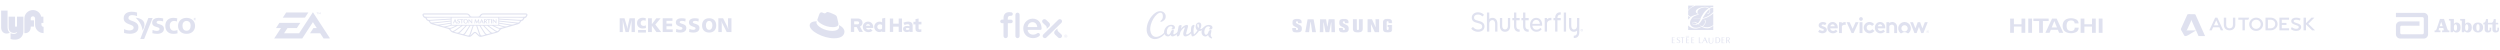 <?xml version="1.0" encoding="UTF-8"?>
<svg xmlns="http://www.w3.org/2000/svg" width="2237" height="45" viewBox="0 0 2237 45" fill="none">
  <path fill-rule="evenodd" clip-rule="evenodd" d="M1 9.462H6.77V24.712C6.77 27.126 7.892 28.564 8.778 29.18C7.84 30.001 4.972 30.72 2.834 28.974C1.573 27.945 1 26.253 1 24.661V9.462ZM37.063 22.13V20.528H38.823V14.905H36.891C36.148 11.53 33.097 9 29.447 9C25.242 9 21.834 12.357 21.834 16.497V29.627C23.032 29.793 24.459 29.606 25.673 28.615C26.933 27.586 27.506 25.894 27.506 24.302V23.818H30.388V18.195H27.506V16.497H27.513C27.513 15.445 28.379 14.593 29.447 14.593C30.515 14.593 31.384 15.445 31.384 16.497V22.13C31.384 26.27 34.796 29.627 39 29.627V24.034C37.932 24.034 37.063 23.182 37.063 22.13ZM15.208 14.905V23.157C15.208 23.625 14.814 24.005 14.327 24.005C13.84 24.005 13.445 23.625 13.445 23.157V14.905H7.735V24.61C7.735 26.356 8.336 28.564 11.072 29.282C13.811 30.002 15.4 28.512 15.4 28.512C15.256 29.494 14.317 30.213 12.805 30.367C11.661 30.483 10.197 30.11 9.468 29.802V34.944C11.327 35.484 13.294 35.658 15.22 35.29C18.713 34.623 20.918 31.747 20.918 27.922V14.905H15.208Z" fill="#DFE1EF"></path>
  <g clip-path="url(#clip0_842_12335)">
    <path d="M117.788 10.5C114.207 10.5 110.677 12.062 110.677 16.325C110.677 22.639 119.593 21.134 119.593 24.769C119.593 26.49 117.527 27.226 115.984 27.226C114.382 27.226 112.4 26.759 111.002 26.05V29.491C113.012 29.956 114.003 30.227 116.217 30.227C120.321 30.227 123.836 28.643 123.836 24.46C123.836 18.064 114.936 19.472 114.936 16.165C114.936 14.086 116.747 13.503 118.145 13.503C119.571 13.503 121.337 13.88 122.617 14.4L122.648 11.178C121.16 10.712 119.533 10.5 117.788 10.5ZM141.881 15.972C138.913 15.972 136.174 17.277 136.174 20.223C136.174 25.159 142.761 23.324 142.761 26.003C142.761 27.331 141.222 27.68 140.262 27.68C138.962 27.68 137.732 27.339 136.544 26.783L136.313 29.696C137.698 30.041 139.159 30.285 140.601 30.285C143.683 30.285 146.71 29.013 146.71 25.828C146.71 20.891 140.123 22.267 140.123 20.09C140.123 18.923 141.342 18.575 142.36 18.575C143.745 18.575 144.796 18.792 145.955 19.164L146.002 16.487C144.814 16.247 143.662 15.972 141.881 15.972ZM154.961 15.972C150.411 15.972 147.912 19.107 147.912 23.062C147.912 27.229 150.323 30.285 155.1 30.285C156.655 30.285 157.778 30.148 158.879 29.829L158.71 26.886C158.059 27.151 156.884 27.518 155.81 27.518C153.154 27.518 151.877 25.583 151.877 23.061C151.877 20.486 153.37 18.735 155.718 18.735C156.875 18.735 157.615 18.944 158.294 19.235L158.634 16.425C157.587 16.135 156.489 15.972 154.961 15.972ZM166.916 15.972C162.62 15.972 159.311 18.711 159.311 23.224C159.311 27.151 162.111 30.285 166.916 30.285C171.75 30.285 174.552 27.153 174.552 23.224C174.552 18.711 171.241 15.972 166.916 15.972ZM174.505 15.972C173.857 15.972 173.348 16.452 173.348 17.046C173.348 17.647 173.855 18.134 174.505 18.134C175.154 18.134 175.677 17.645 175.677 17.046C175.677 16.452 175.162 15.972 174.52 15.972H174.505ZM132.751 16.105L125.515 34.888H128.986L136.591 16.105H132.751ZM174.505 16.237C174.984 16.237 175.323 16.595 175.323 17.046C175.323 17.497 174.978 17.876 174.505 17.869C174.032 17.869 173.687 17.504 173.687 17.06C173.689 16.604 174.047 16.237 174.505 16.237ZM174.505 16.53C174.288 16.53 174.115 16.561 174.043 16.575V17.559H174.366V17.191H174.474C174.579 17.191 174.624 17.253 174.644 17.353C174.664 17.441 174.689 17.521 174.722 17.559H175.076C175.056 17.521 175.047 17.468 175.014 17.323C174.982 17.179 174.917 17.105 174.797 17.074V17.058C174.942 17.02 175.029 16.922 175.029 16.822C175.029 16.723 174.986 16.661 174.921 16.616C174.843 16.569 174.742 16.53 174.505 16.53ZM174.382 16.75C174.407 16.75 174.451 16.75 174.491 16.75C174.602 16.75 174.677 16.786 174.677 16.867C174.677 16.936 174.594 16.984 174.476 16.984H174.384V16.75H174.382ZM166.916 18.737C169.402 18.737 170.587 20.7 170.587 22.797C170.587 25.08 169.827 27.518 166.916 27.518C164.033 27.518 163.276 25.053 163.276 22.797C163.276 20.753 164.457 18.737 166.916 18.737Z" fill="#DFE1EF"></path>
    <path d="M121.527 15.97C123.086 17.475 124.641 19.311 125.766 21.463C126.775 23.389 127.283 25.267 127.648 27.156C127.662 27.223 127.709 27.218 127.736 27.166C129.077 24.932 129.898 21.891 128.696 19.599C127.439 17.194 124.415 16.087 121.578 15.865C121.478 15.86 121.46 15.91 121.527 15.97Z" fill="#DFE1EF"></path>
  </g>
  <g clip-path="url(#clip1_842_12335)">
    <path d="M267.656 29.772H254.168L257.26 25.104H265.639L268.699 20.453H250.005L246.959 25.104H251.446L245.336 34.426H270.449L279.987 19.802L283.437 25.098H280.461L277.419 29.773H286.494L289.547 34.426H295.336L279.987 10.962L267.656 29.772ZM256.091 11.135L253.055 15.786L272.884 15.779L275.923 11.135H256.091Z" fill="#DFE1EF"></path>
    <path d="M283.229 11.134V11.397H283.857V12.683H284.168V11.397H284.796V11.134H283.229Z" fill="#DFE1EF"></path>
    <path d="M286.678 11.134L286.062 12.056L285.435 11.134H285.163V12.678H285.435V11.725L285.407 11.558L285.502 11.713L286.012 12.491H286.068L286.579 11.724L286.65 11.558V11.724V12.678H286.928V11.134H286.678Z" fill="#DFE1EF"></path>
  </g>
  <path d="M470.501 12H432.665C431.987 12 431.032 11.99 430.016 12.982C429.051 13.933 429.348 14.864 427.757 14.864H422.233C420.652 14.864 420.939 13.933 419.974 12.982C418.968 11.99 418.013 12 417.335 12H379.499C378.195 12 377.63 13.133 378.246 14.146L378.934 15.269C379.304 15.886 379.787 15.977 380.136 16.048C380.464 16.109 380.659 16.149 380.906 16.585L381.512 17.627C381.974 18.477 382.528 18.578 382.939 18.649C383.267 18.71 383.555 18.74 383.965 19.459C384.397 20.238 384.992 21.23 386.368 21.635L400.507 25.693C401.975 26.159 402.355 26.695 402.786 27.312C403.012 27.636 403.71 28.8 405.62 29.306L419.06 32.889C420.323 33.223 421.206 32.747 421.812 32.211L424.245 29.933C424.872 29.346 425.139 29.346 425.765 29.933L428.198 32.211C428.814 32.747 429.687 33.223 430.95 32.889L444.39 29.306C446.3 28.8 446.998 27.636 447.224 27.312C447.655 26.695 448.035 26.169 449.504 25.693L463.642 21.635C465.018 21.23 465.614 20.238 466.045 19.459C466.445 18.74 466.743 18.71 467.072 18.649C467.482 18.568 468.037 18.467 468.499 17.627L469.105 16.585C469.351 16.149 469.556 16.109 469.875 16.048C470.224 15.977 470.706 15.886 471.076 15.269L471.764 14.146C472.37 13.133 471.805 12 470.501 12ZM379.52 14.318L379.109 13.639C378.986 13.437 378.904 12.982 379.489 12.982H417.335C418.095 12.982 418.958 12.972 419.789 14.399C419.902 14.591 420.025 14.803 420.19 15.006H381.84C380.279 15.006 379.982 15.006 379.52 14.307M404.069 15.755H445.951V22.222H404.059V15.765L404.069 15.755ZM382.518 17.354C382.158 17 381.932 16.281 381.614 15.846L403.31 15.755V16.696L384.941 17.759C383.524 17.85 382.928 17.769 382.518 17.364M385.362 19.823C385.157 19.56 384.992 19.277 384.828 18.993C384.746 18.852 384.664 18.72 384.592 18.609C384.859 18.599 384.91 18.588 385.393 18.558L403.31 17.465V18.477L389.151 19.975C387.241 20.177 385.947 20.461 385.352 19.823M390.198 21.726C389.161 21.432 388.257 21.169 387.621 20.987C389.335 20.785 403.299 19.246 403.299 19.246V20.37L394.223 21.807C393.176 21.969 391.913 22.181 390.198 21.726M396.482 23.537C395.568 23.274 394.592 22.991 393.607 22.707C393.874 22.667 394.038 22.647 394.346 22.596C395.26 22.444 403.289 21.129 403.289 21.129V22.333C403.289 22.333 399.942 23.264 399.921 23.274C399.891 23.274 397.827 23.892 396.482 23.537ZM400.753 24.762C400.62 24.721 400.003 24.549 399.1 24.286C399.685 24.175 400.055 24.064 400.137 24.033C400.188 24.013 403.792 22.981 403.792 22.981H407.879L404.09 24.721C402.878 25.187 401.811 25.045 400.732 24.762M404.511 27.768C404.049 27.464 403.813 27.13 403.556 26.766C403.34 26.462 403.115 26.138 402.765 25.825C402.858 25.825 403.228 25.794 403.659 25.693C404.111 25.592 405.086 25.167 405.086 25.167L409.635 22.991H412.663L406.708 27.15C405.794 27.737 405.065 27.95 404.511 27.778M409.008 29.215L406.092 28.436C406.493 28.274 406.873 28.061 407.181 27.859C407.489 27.666 407.129 27.909 414.05 22.991H416.586L411.924 27.697C411.103 28.527 410.199 29.448 409.018 29.215M413.618 30.439L410.877 29.711C411.626 29.276 412.294 28.557 412.551 28.294L417.736 22.991H420.015L415.887 29.357C415.21 30.369 414.429 30.591 413.618 30.45M418.434 31.735L415.508 30.956C415.651 30.865 416.165 30.551 416.658 29.782L420.99 23.001H422.952C422.952 23.001 420.405 30.338 420.231 30.713C419.728 31.785 419.142 31.877 418.434 31.735M428.845 31.502L426.422 29.245C425.406 28.304 424.543 28.304 423.537 29.245L421.114 31.502C420.929 31.664 420.744 31.785 420.559 31.877C421.011 31.33 421.268 30.561 421.442 30.055L423.835 22.991H426.124L428.517 30.055C428.691 30.581 428.948 31.33 429.4 31.877C429.215 31.785 429.03 31.664 428.845 31.502M431.525 31.735C430.817 31.877 430.231 31.796 429.728 30.713C429.554 30.338 427.007 23.001 427.007 23.001H428.968L433.301 29.782C433.794 30.551 434.308 30.875 434.451 30.956L431.525 31.735V31.735ZM436.341 30.45C435.54 30.591 434.759 30.379 434.071 29.357L429.944 22.991H432.223L437.408 28.294C437.665 28.557 438.332 29.276 439.082 29.711L436.341 30.439V30.45ZM440.94 29.225C439.749 29.448 438.856 28.527 438.035 27.707L433.373 23.001H435.909C435.909 23.001 442.47 27.677 442.778 27.869C443.086 28.071 443.466 28.284 443.867 28.446L440.951 29.225H440.94ZM446.382 26.776C446.126 27.14 445.889 27.474 445.427 27.778C444.873 27.96 444.144 27.737 443.23 27.15C442.973 26.988 437.275 22.991 437.275 22.991H440.304C440.304 22.991 443.805 24.691 444.852 25.167C445.438 25.43 446.187 25.774 447.173 25.825C446.824 26.138 446.588 26.462 446.382 26.766M449.206 24.762C448.128 25.045 447.06 25.187 445.848 24.721C445.417 24.559 442.06 22.981 442.06 22.981H446.146C446.146 22.981 449.75 24.023 449.801 24.033C449.894 24.064 450.253 24.175 450.838 24.286C449.935 24.549 449.319 24.721 449.185 24.762M453.457 23.537C452.112 23.902 450.017 23.274 450.017 23.274C449.997 23.274 446.649 22.333 446.649 22.333V21.129C446.649 21.129 454.689 22.444 455.592 22.596C455.89 22.647 456.065 22.677 456.332 22.707C455.356 22.991 454.371 23.274 453.457 23.537M459.74 21.726C458.026 22.171 456.763 21.969 455.716 21.807C454.812 21.665 446.639 20.37 446.639 20.37V19.246L462.318 20.987C461.681 21.169 460.777 21.432 459.74 21.726M465.121 18.993C464.967 19.277 464.792 19.56 464.587 19.823C464.002 20.461 462.698 20.177 460.788 19.975L446.629 18.477V17.465C446.629 17.465 464.32 18.538 464.546 18.558C465.039 18.588 465.09 18.599 465.347 18.609C465.264 18.72 465.182 18.852 465.11 18.993M467.143 17.485C466.455 17.921 465.665 17.799 463.334 17.657L446.629 16.706V15.765L468.324 15.856C467.883 16.473 467.759 17.101 467.143 17.485ZM470.829 13.639L470.419 14.318C469.957 15.026 469.649 15.016 468.098 15.016H429.81C429.975 14.813 430.098 14.601 430.211 14.409C431.042 12.982 431.905 12.992 432.665 12.992H470.511C471.096 12.992 471.014 13.447 470.891 13.65M428.147 20.947C428.044 19.783 427.983 19.095 427.931 18.619C427.295 19.762 427.018 20.299 426.761 20.886H426.504C425.868 19.611 425.796 19.459 425.611 19.125C425.549 19.014 425.477 18.882 425.354 18.639C425.303 19.105 425.2 20.005 425.139 20.936H424.481C424.666 19.59 424.974 17.303 424.995 17.111H425.395C425.395 17.111 426.33 18.953 426.74 19.651C427.213 18.791 427.521 18.184 428.137 17.111H428.496C428.558 17.657 428.763 19.408 428.958 20.936H428.147V20.947ZM440.109 17.121H439.339V20.947H440.109V17.121ZM437.799 20.947V17.688C438.374 17.688 438.682 17.738 438.949 17.769V17.121H435.827V17.769C436.156 17.738 436.484 17.698 437.039 17.688V20.947H437.809H437.799ZM413.577 20.947V17.688C414.152 17.688 414.46 17.738 414.727 17.769V17.121H411.606V17.769C411.934 17.738 412.263 17.698 412.817 17.688V20.947H413.588H413.577ZM422.551 20.947V17.121H421.945V19.59L419.635 17.121H419.204V20.947H419.81V18.366L422.161 20.947H422.551ZM409.049 19.874V20.724C409.285 20.876 409.593 21.048 410.107 21.048C410.939 21.048 411.688 20.582 411.688 19.793C411.688 19.54 411.606 19.084 411.021 18.821C410.538 18.599 410.22 18.558 410.004 18.376C409.624 18.052 409.932 17.546 410.456 17.546C410.61 17.546 411 17.587 411.113 17.971H411.401V17.273C411.123 17.151 410.784 17.03 410.435 17.03C410.117 17.03 409.819 17.121 409.583 17.293C408.988 17.718 408.823 18.588 409.665 19.084C410.189 19.398 410.908 19.358 410.928 19.924C410.939 20.349 410.538 20.501 410.23 20.501C409.624 20.501 409.429 19.975 409.378 19.864H409.06L409.049 19.874ZM409.029 20.947L407.324 17.05H407.006L405.24 20.947H405.969C406.061 20.633 406.133 20.4 406.349 19.874H407.725C407.899 20.289 408.033 20.673 408.135 20.947H409.029V20.947ZM406.565 19.368C406.647 19.175 406.667 19.145 407.047 18.255C407.417 19.095 407.448 19.155 407.53 19.368H406.565V19.368ZM418.701 19.034C418.701 17.688 417.684 16.989 416.688 16.989C415.692 16.989 414.676 17.678 414.676 19.034C414.676 20.39 415.692 21.078 416.688 21.078C417.684 21.078 418.701 20.39 418.701 19.034ZM416.688 20.572C416.072 20.572 415.528 20.005 415.528 19.034C415.528 18.062 416.113 17.495 416.688 17.495C417.263 17.495 417.849 18.022 417.849 19.034C417.849 20.046 417.263 20.572 416.688 20.572ZM433.065 20.947H433.825V19.368H434.02L435.314 20.947H436.258L434.811 19.267C435.016 19.186 435.191 19.084 435.324 18.953C435.725 18.558 435.766 17.89 435.324 17.455C435.098 17.232 434.842 17.101 434.174 17.101C434.174 17.101 433.291 17.101 433.055 17.121V20.947H433.065ZM433.825 17.587C433.917 17.576 434.01 17.566 434.092 17.566C434.883 17.566 434.903 18.143 434.903 18.224C434.903 18.619 434.544 18.993 433.825 18.872V17.587ZM432.87 20.947L431.166 17.05H430.847L429.081 20.947H429.81C429.903 20.633 429.975 20.4 430.19 19.874H431.566C431.741 20.289 431.874 20.673 431.977 20.947H432.87ZM430.406 19.368C430.488 19.175 430.509 19.145 430.888 18.255C431.258 19.095 431.289 19.155 431.371 19.368H430.406ZM444.236 20.947V17.121H443.631V19.59L441.32 17.121H440.889V20.947H441.495V18.366L443.846 20.947H444.236Z" fill="#DFE1EF"></path>
  <path fill-rule="evenodd" clip-rule="evenodd" d="M554.5 28.666H557.293V20.439C557.293 20.066 557.259 19.195 557.155 17.809C557.311 18.68 557.516 19.399 557.655 19.977L559.738 28.666H562.601L564.736 19.834C564.885 19.218 565.098 18.555 565.253 17.808C565.167 18.697 565.115 19.55 565.115 20.385V28.666H568.115V16.334H563.322L561.687 23.673C561.578 24.16 561.411 24.899 561.324 25.929C561.273 25.023 561.159 24.292 560.997 23.743L558.807 16.334H554.5V28.666Z" fill="#DFE1EF"></path>
  <path fill-rule="evenodd" clip-rule="evenodd" d="M577.884 16.355C576.949 16.036 576.086 15.877 575.296 15.877C571.97 15.877 569.993 17.735 569.993 20.689C569.993 23.537 572.042 25.469 575.044 25.469C576.176 25.469 577.165 25.327 577.974 25.041L577.903 22.653C577.309 23.007 576.68 23.183 575.979 23.183C574.307 23.183 573.264 22.175 573.264 20.671C573.264 19.132 574.253 18.141 575.835 18.141C576.428 18.141 577.039 18.3 577.668 18.636L577.884 16.355Z" fill="#DFE1EF"></path>
  <path fill-rule="evenodd" clip-rule="evenodd" d="M579.852 16.334V28.666H583.282V22.944L587.324 28.666H591.589L586.379 22.002L591.106 16.334H587.268L583.282 21.665V16.334H579.852Z" fill="#DFE1EF"></path>
  <path fill-rule="evenodd" clip-rule="evenodd" d="M592.998 16.334V28.666H601.918V26.285H596.346V23.477H601.411V21.132H596.346V18.644H601.719V16.334H592.998Z" fill="#DFE1EF"></path>
  <path fill-rule="evenodd" clip-rule="evenodd" d="M613.502 16.773C612.404 16.474 611.251 16.334 610.024 16.334C606.583 16.334 604.735 17.723 604.735 20.15C604.735 21.961 605.814 22.929 608.103 23.72C609.659 24.265 610.647 24.424 610.647 25.338C610.647 26.148 609.841 26.675 608.487 26.675C607.535 26.675 606.4 26.429 605.155 25.884L604.862 28.61C606.18 28.964 607.462 29.123 608.688 29.123C612.257 29.123 614.124 27.642 614.124 24.987C614.124 23.843 613.721 23.017 612.824 22.349C612.001 21.751 610.811 21.434 609.365 20.977C608.578 20.731 608.194 20.345 608.194 19.834C608.194 19.113 608.963 18.656 610.371 18.656C611.268 18.656 612.22 18.866 613.245 19.288L613.502 16.773Z" fill="#DFE1EF"></path>
  <path fill-rule="evenodd" clip-rule="evenodd" d="M625.239 16.773C624.141 16.474 622.988 16.334 621.762 16.334C618.321 16.334 616.472 17.723 616.472 20.15C616.472 21.961 617.552 22.929 619.84 23.72C621.396 24.265 622.384 24.424 622.384 25.338C622.384 26.148 621.578 26.675 620.224 26.675C619.272 26.675 618.138 26.429 616.893 25.884L616.6 28.61C617.918 28.964 619.199 29.123 620.425 29.123C623.994 29.123 625.862 27.642 625.862 24.987C625.862 23.843 625.459 23.017 624.562 22.349C623.738 21.751 622.548 21.434 621.103 20.977C620.316 20.731 619.932 20.345 619.932 19.834C619.932 19.113 620.7 18.656 622.11 18.656C623.007 18.656 623.958 18.866 624.983 19.288L625.239 16.773Z" fill="#DFE1EF"></path>
  <path fill-rule="evenodd" clip-rule="evenodd" d="M634.556 16.334C630.6 16.334 628.209 18.708 628.209 22.736C628.209 26.764 630.582 29.123 634.556 29.123C638.512 29.123 640.885 26.763 640.885 22.736C640.885 18.708 638.512 16.334 634.556 16.334ZM634.556 18.708C636.249 18.708 637.463 20.203 637.463 22.701C637.463 25.215 636.267 26.71 634.556 26.71C632.845 26.71 631.631 25.215 631.631 22.701C631.631 20.186 632.864 18.708 634.556 18.708Z" fill="#DFE1EF"></path>
  <path fill-rule="evenodd" clip-rule="evenodd" d="M642.763 16.334V28.666H645.845V22.163C645.845 21.256 645.734 20.03 645.494 18.502C645.734 19.443 646.029 20.279 646.399 21.007L650.256 28.666H654.5V16.334H651.418V23.317C651.418 24.188 651.529 25.219 651.732 26.392C651.326 25.113 650.994 24.224 650.735 23.726L647.026 16.334H642.763Z" fill="#DFE1EF"></path>
  <path fill-rule="evenodd" clip-rule="evenodd" d="M570.932 26.839H577.974V29.123H570.932V26.839Z" fill="#DFE1EF"></path>
  <path d="M745.252 24.296C747.297 24.296 750.255 23.875 750.255 21.442C750.261 21.255 750.244 21.067 750.204 20.884L748.987 15.595C748.706 14.431 748.459 13.903 746.416 12.881C744.83 12.071 741.377 10.732 740.355 10.732C739.404 10.732 739.128 11.958 737.994 11.958C736.902 11.958 736.091 11.043 735.07 11.043C734.089 11.043 733.45 11.711 732.956 13.086C732.956 13.086 731.582 16.963 731.405 17.525C731.377 17.628 731.365 17.735 731.369 17.842C731.369 19.349 737.302 24.29 745.252 24.29M750.569 22.43C750.852 23.768 750.852 23.909 750.852 24.085C750.852 26.373 748.279 27.643 744.897 27.643C737.255 27.648 730.56 23.17 730.56 20.21C730.56 19.798 730.644 19.39 730.807 19.012C728.058 19.149 724.5 19.64 724.5 22.781C724.5 27.926 736.691 34.268 746.344 34.268C753.745 34.268 755.611 30.921 755.611 28.278C755.611 26.199 753.813 23.838 750.572 22.43" fill="#DFE1EF"></path>
  <path d="M819.172 25.818C819.172 27.761 820.34 28.706 822.472 28.706C823.128 28.689 823.78 28.597 824.415 28.431V26.177C824.009 26.306 823.586 26.37 823.16 26.367C822.282 26.367 821.957 26.092 821.957 25.267V21.813H824.5V19.492H821.957V16.551L819.178 17.152V19.492H817.333V21.813H819.172V25.818ZM810.509 25.87C810.509 25.269 811.113 24.976 812.023 24.976C812.579 24.979 813.133 25.048 813.674 25.182V26.351C813.141 26.641 812.543 26.789 811.936 26.78C811.044 26.78 810.509 26.437 810.509 25.87ZM811.359 28.74C812.34 28.74 813.131 28.534 813.87 28.036V28.586H816.619V22.758C816.619 20.542 815.125 19.326 812.633 19.326C811.24 19.326 809.864 19.653 808.383 20.323L809.38 22.369C810.446 21.921 811.341 21.647 812.131 21.647C813.275 21.647 813.867 22.093 813.867 23.005V23.451C813.193 23.277 812.5 23.19 811.804 23.193C809.465 23.193 808.056 24.174 808.056 25.927C808.056 27.526 809.328 28.745 811.356 28.745M796.248 28.591H799.204V23.876H804.155V28.586H807.12V16.554H804.166V21.178H799.216V16.554H796.259L796.248 28.591ZM784.993 24.031C784.993 22.724 786.024 21.727 787.382 21.727C788.089 21.712 788.775 21.965 789.305 22.433V25.612C789.048 25.854 788.746 26.043 788.416 26.168C788.086 26.293 787.735 26.352 787.382 26.341C786.042 26.341 784.993 25.344 784.993 24.038M789.342 28.593H792.093V15.952L789.314 16.554V19.975C788.607 19.574 787.807 19.366 786.993 19.373C784.347 19.373 782.267 21.418 782.267 24.031C782.259 24.645 782.374 25.253 782.604 25.822C782.834 26.39 783.175 26.907 783.607 27.342C784.039 27.777 784.554 28.122 785.121 28.356C785.687 28.59 786.295 28.709 786.908 28.706C787.785 28.71 788.64 28.433 789.349 27.916L789.342 28.593ZM776.72 21.601C777.596 21.601 778.334 22.168 778.627 23.044H774.835C775.11 22.14 775.798 21.601 776.72 21.601ZM772.034 24.053C772.034 26.7 774.199 28.763 776.983 28.763C778.512 28.763 779.63 28.349 780.783 27.387L778.942 25.752C778.512 26.2 777.877 26.44 777.122 26.44C776.647 26.454 776.179 26.323 775.78 26.066C775.381 25.808 775.069 25.435 774.886 24.997H781.366V24.306C781.366 21.418 779.424 19.339 776.777 19.339C776.154 19.329 775.536 19.445 774.959 19.678C774.382 19.91 773.857 20.256 773.415 20.695C772.974 21.134 772.624 21.657 772.388 22.232C772.151 22.808 772.032 23.425 772.037 24.048M767.24 19.081C768.221 19.081 768.77 19.698 768.77 20.439C768.77 21.179 768.221 21.797 767.24 21.797H764.316V19.081H767.24ZM761.356 28.586H764.313V24.203H766.563L768.833 28.586H772.143L769.495 23.773C770.168 23.499 770.744 23.031 771.148 22.427C771.553 21.824 771.767 21.113 771.764 20.387C771.764 18.221 770.063 16.554 767.515 16.554H761.356V28.586Z" fill="#DFE1EF"></path>
  <path d="M933.102 17.702C932.299 18.46 932.299 19.69 933.102 20.449L935.918 23.11C936.1 23.301 936.864 24.193 936.584 25.399C936.569 25.461 936.582 25.529 936.633 25.577C936.709 25.648 936.832 25.648 936.907 25.577L938.756 23.829C939.79 22.854 939.79 21.272 938.756 20.297L936.01 17.702C935.207 16.944 933.905 16.944 933.102 17.702Z" fill="#DFE1EF"></path>
  <path d="M949.71 33.558C950.513 32.8 950.513 31.57 949.71 30.812L946.893 28.151C946.712 27.959 945.948 27.068 946.228 25.861C946.243 25.799 946.23 25.732 946.179 25.684C946.103 25.613 945.98 25.613 945.905 25.684L944.056 27.432C943.023 28.407 943.023 29.988 944.056 30.964L946.802 33.558C947.605 34.317 948.907 34.317 949.71 33.558Z" fill="#DFE1EF"></path>
  <path d="M933.544 30.836L946.955 17.696C947.344 17.315 947.858 17.127 948.37 17.133C948.868 17.14 949.362 17.327 949.739 17.697C950.121 18.071 950.312 18.565 950.313 19.058C950.313 19.554 950.122 20.049 949.738 20.425L936.327 33.565C935.944 33.941 935.439 34.128 934.935 34.127C934.43 34.127 933.925 33.94 933.543 33.565C933.17 33.198 932.978 32.718 932.969 32.236C932.96 31.729 933.152 31.22 933.544 30.836Z" fill="#DFE1EF"></path>
  <path d="M897.945 20.73H896.613C895.722 20.73 895 20.016 895 19.135C895 18.254 895.722 17.54 896.613 17.54H897.945V16.338C897.945 14.474 898.424 13.085 899.319 12.2C900.213 11.315 901.459 10.872 903.12 10.872C903.815 10.872 904.4 10.923 904.922 11.008C905.691 11.132 906.25 11.799 906.25 12.571C906.249 13.5 905.448 14.23 904.512 14.149C904.342 14.135 904.166 14.127 903.982 14.127C902.513 14.127 901.746 14.916 901.746 16.655V17.571H904.62C905.502 17.571 906.217 18.278 906.217 19.151C906.217 20.023 905.502 20.73 904.62 20.73H901.81V32.216C901.81 33.272 900.945 34.128 899.878 34.128C898.81 34.128 897.945 33.272 897.945 32.216V20.73Z" fill="#DFE1EF"></path>
  <path d="M910.469 11.319C911.504 11.319 912.344 12.166 912.344 13.209V32.237C912.344 33.281 911.504 34.127 910.469 34.127C909.433 34.127 908.594 33.281 908.594 32.237V13.209C908.594 12.166 909.433 11.319 910.469 11.319Z" fill="#DFE1EF"></path>
  <path fill-rule="evenodd" clip-rule="evenodd" d="M915.625 25.22V25.449C915.625 30.611 919.414 34.127 924.326 34.127C926.687 34.127 928.531 33.418 929.985 32.246C930.727 31.648 930.726 30.524 930.009 29.895C929.442 29.4 928.609 29.385 927.999 29.829C926.951 30.59 925.828 30.992 924.39 30.992C921.947 30.992 920.022 29.544 919.543 26.944C919.525 26.843 919.605 26.748 919.709 26.748L930.939 26.747C931.542 26.747 932.031 26.266 932.031 25.671C932.031 21.387 929.871 17.606 925.596 16.824C920.385 15.871 915.625 19.993 915.625 25.22ZM928.157 24.028C928.17 24.126 928.09 24.214 927.989 24.214H919.673C919.571 24.214 919.491 24.121 919.506 24.022C919.915 21.528 921.56 19.811 923.876 19.811C926.38 19.811 927.847 21.647 928.157 24.028Z" fill="#DFE1EF"></path>
  <path fill-rule="evenodd" clip-rule="evenodd" d="M952.381 31.661C952.252 31.866 952.188 32.093 952.188 32.338C952.188 32.58 952.251 32.804 952.378 33.01C952.504 33.216 952.674 33.379 952.889 33.499C953.104 33.62 953.34 33.68 953.598 33.68C953.86 33.68 954.098 33.618 954.312 33.495C954.526 33.37 954.694 33.205 954.816 32.999C954.939 32.793 955 32.572 955 32.338C955 32.095 954.937 31.871 954.811 31.666C954.684 31.461 954.514 31.298 954.299 31.178C954.084 31.057 953.85 30.997 953.598 30.997C953.348 30.997 953.114 31.056 952.898 31.175C952.682 31.293 952.51 31.455 952.381 31.661ZM954.798 32.338C954.798 32.13 954.745 31.937 954.637 31.759C954.531 31.581 954.385 31.439 954.202 31.334C954.017 31.229 953.813 31.176 953.59 31.176C953.374 31.176 953.175 31.228 952.991 31.332C952.806 31.436 952.66 31.577 952.552 31.756C952.444 31.933 952.39 32.128 952.39 32.338C952.39 32.547 952.443 32.74 952.55 32.918C952.658 33.097 952.803 33.238 952.987 33.343C953.17 33.448 953.373 33.501 953.594 33.501C953.814 33.501 954.017 33.448 954.202 33.343C954.385 33.238 954.531 33.097 954.637 32.918C954.745 32.74 954.798 32.547 954.798 32.338ZM953.973 32.613C953.998 32.669 954.01 32.752 954.01 32.861L954.01 32.862C954.01 32.916 954.014 32.966 954.023 33.014C954.031 33.063 954.043 33.098 954.058 33.118H954.261C954.226 33.064 954.209 32.965 954.209 32.82C954.209 32.677 954.188 32.575 954.148 32.514C954.107 32.453 954.038 32.408 953.94 32.38V32.374C954.038 32.35 954.112 32.307 954.162 32.243C954.214 32.18 954.238 32.099 954.238 32.001C954.238 31.864 954.189 31.761 954.091 31.69C953.993 31.618 953.861 31.583 953.697 31.583H952.994V33.117H953.197V32.468H953.598C953.707 32.468 953.792 32.478 953.849 32.499C953.908 32.521 953.949 32.558 953.973 32.613ZM953.652 31.762C953.907 31.762 954.035 31.845 954.035 32.011C954.035 32.105 954 32.175 953.93 32.222C953.861 32.269 953.762 32.292 953.634 32.292H953.196V31.762H953.652Z" fill="#DFE1EF"></path>
  <path d="M1043.11 29.185C1042.11 30.564 1040.8 32.002 1039.08 33.081C1037.42 34.161 1035.52 35 1033.26 35C1031.18 35 1029.46 33.921 1028.51 33.022C1027.09 31.643 1026.32 29.664 1026.08 27.806C1025.43 22.05 1028.93 14.496 1034.33 11.139C1035.58 10.36 1036.94 10 1038.25 10C1040.86 10 1042.82 11.858 1043.06 14.137C1043.29 16.175 1042.52 17.914 1040.27 19.053C1039.14 19.652 1038.54 19.592 1038.37 19.352C1038.25 19.173 1038.31 18.873 1038.54 18.693C1040.62 16.954 1040.68 15.516 1040.44 13.477C1040.27 12.158 1039.43 11.319 1038.48 11.319C1034.39 11.319 1028.45 20.611 1029.28 27.326C1029.58 29.964 1031.18 33.022 1034.51 33.022C1035.58 33.022 1036.76 32.722 1037.77 32.182C1040.09 30.983 1041.1 30.144 1042.46 28.225C1042.64 27.986 1042.82 27.686 1043 27.446C1043.11 27.206 1043.35 27.146 1043.53 27.146C1043.71 27.146 1043.95 27.326 1043.95 27.626C1043.95 27.806 1043.89 28.166 1043.65 28.465C1043.53 28.585 1043.29 28.945 1043.11 29.185Z" fill="#DFE1EF"></path>
  <path d="M1049.35 32.602C1048.34 32.602 1047.74 32.062 1047.51 31.223C1046.85 32.122 1045.9 32.602 1044.95 32.602C1043.35 32.602 1041.87 31.223 1041.63 29.424C1041.27 26.247 1043.95 22.17 1047.98 22.17C1049.7 22.17 1051.13 22.89 1051.31 24.268C1051.54 26.007 1050.06 26.367 1049.53 26.367C1049.05 26.367 1048.28 26.247 1048.22 25.767C1048.16 25.288 1049.23 25.587 1049.11 24.448C1049.05 23.729 1048.34 23.489 1047.63 23.489C1045.13 23.489 1043.77 26.966 1044.06 29.125C1044.18 30.084 1044.66 31.043 1045.55 31.043C1046.26 31.043 1047.33 30.024 1047.69 28.465C1047.92 27.446 1048.93 26.727 1049.64 26.727C1050 26.727 1050.3 26.906 1050.36 27.266C1050.36 27.386 1050.36 27.566 1050.3 27.806C1050.24 28.285 1049.88 29.724 1049.88 30.084C1049.88 30.384 1050.06 30.743 1050.53 30.743C1051.07 30.743 1053.5 29.305 1054.87 27.386C1054.99 27.206 1055.22 27.086 1055.4 27.086C1055.58 27.086 1055.82 27.206 1055.82 27.446C1055.88 27.686 1055.76 27.985 1055.46 28.405C1053.92 30.683 1050.53 32.602 1049.35 32.602Z" fill="#DFE1EF"></path>
  <path d="M1083.36 31.403C1083.48 32.422 1083.95 33.082 1084.37 33.441C1084.55 33.561 1084.61 33.741 1084.61 33.861C1084.67 34.161 1084.43 34.401 1084.07 34.401C1083.95 34.401 1083.84 34.401 1083.72 34.341C1081.94 33.621 1081.22 32.422 1080.99 31.283C1080.33 32.122 1079.38 32.662 1078.49 32.662C1076.89 32.662 1075.41 31.283 1075.17 29.485C1074.81 26.367 1077.6 22.29 1081.58 22.29C1083.24 22.29 1084.73 22.95 1084.9 24.329C1085.14 26.067 1083.6 26.427 1083.12 26.427C1082.59 26.427 1081.82 26.307 1081.76 25.828C1081.7 25.408 1082.83 25.648 1082.71 24.569C1082.65 23.849 1081.88 23.609 1081.22 23.609C1078.91 23.609 1077.37 26.667 1077.66 29.185C1077.78 30.204 1078.26 31.163 1079.15 31.163C1079.86 31.163 1080.93 30.144 1081.34 28.585C1081.58 27.566 1082.59 26.847 1083.3 26.847C1083.66 26.847 1083.95 27.026 1084.01 27.446C1084.01 27.626 1083.95 28.106 1083.6 29.724C1083.3 30.324 1083.3 30.923 1083.36 31.403Z" fill="#DFE1EF"></path>
  <path d="M1061.99 30.803C1062.53 30.803 1064.31 30.144 1065.73 28.166C1065.91 27.986 1066.09 27.866 1066.26 27.866C1066.5 27.866 1066.68 27.986 1066.74 28.226C1066.74 28.405 1066.62 28.765 1066.32 29.185C1064.72 31.463 1061.99 32.602 1060.8 32.602C1059.56 32.602 1058.9 31.823 1058.79 30.684C1058.73 30.324 1058.73 29.844 1058.84 29.365C1059.26 26.787 1060.21 25.228 1060.15 24.748C1060.15 24.628 1060.03 24.569 1059.97 24.569C1059.2 24.569 1056.41 27.446 1056 29.365L1055.64 30.863C1055.4 31.943 1054.39 32.602 1053.68 32.602C1053.32 32.602 1053.09 32.422 1053.03 32.062C1053.03 31.943 1053.03 31.763 1053.09 31.523C1053.09 31.523 1054.45 24.449 1054.51 24.089C1054.69 23.25 1054.99 22.41 1056.65 22.41C1057 22.41 1057.24 22.59 1057.3 23.01C1057.3 23.13 1057.3 23.309 1057.24 23.549L1056.77 25.707C1058.25 23.729 1060.51 22.29 1061.93 22.29C1062.53 22.29 1062.94 22.59 1063.06 23.25C1063.12 23.609 1063 24.209 1062.76 24.868C1062.29 26.247 1061.75 28.226 1061.34 29.964C1061.22 30.204 1061.34 30.803 1061.99 30.803Z" fill="#DFE1EF"></path>
  <path d="M1071.37 22.53C1071.37 23.489 1071.84 24.509 1072.44 25.168C1072.68 24.509 1072.79 23.849 1072.79 23.189C1072.79 21.93 1072.32 21.391 1071.96 21.391C1071.55 21.391 1071.37 21.991 1071.37 22.53ZM1073.51 27.686C1073.33 27.686 1073.15 27.686 1072.91 27.626C1071.37 29.904 1069.77 31.463 1068.52 32.122C1067.99 32.422 1067.51 32.542 1067.16 32.542C1066.86 32.542 1066.56 32.482 1066.44 32.242C1065.91 31.283 1065.67 29.424 1065.67 27.446C1065.67 26.007 1065.79 24.808 1066.03 23.969C1066.32 23.07 1067.45 22.23 1068.16 22.23C1068.52 22.23 1068.82 22.41 1068.82 22.83C1068.82 22.95 1068.76 23.13 1068.7 23.309C1068.16 24.808 1067.93 26.247 1067.93 27.686C1067.93 28.465 1068.11 29.784 1068.28 30.444C1068.34 30.564 1068.34 30.744 1068.46 30.744C1068.7 30.744 1070.3 29.125 1071.49 27.206C1070.48 26.547 1069.89 25.348 1069.89 23.849C1069.89 21.331 1071.37 20.072 1072.79 20.072C1073.92 20.072 1074.93 20.911 1074.93 22.59C1074.93 23.609 1074.52 24.808 1073.92 25.947C1073.92 25.947 1074.16 26.007 1074.28 26.007C1075.17 26.007 1075.88 25.588 1076.24 25.168C1076.53 24.868 1076.77 24.628 1077.01 24.628C1077.19 24.628 1077.25 24.748 1077.25 24.928C1077.25 25.048 1077.19 25.228 1077.13 25.408C1076.3 26.787 1074.75 27.686 1073.51 27.686Z" fill="#DFE1EF"></path>
  <mask id="mask0_842_12335" style="mask-type:luminance" maskUnits="userSpaceOnUse" x="1156" y="16" width="90" height="14">
    <path d="M1245.8 16.741H1156.2V29.259H1245.8V16.741Z" fill="white"></path>
  </mask>
  <g mask="url(#mask0_842_12335)">
    <path fill-rule="evenodd" clip-rule="evenodd" d="M1205.33 22.554C1205.33 22.554 1204.46 22.039 1203.92 21.84C1203.92 21.84 1202.25 21.102 1201.92 20.751C1201.92 20.751 1201.27 20.167 1201.65 19.487C1201.65 19.487 1201.81 19.043 1202.5 19.043C1202.5 19.043 1203.39 19.09 1203.39 19.792V20.781H1206.6L1206.6 19.324C1206.6 19.324 1206.84 16.937 1202.82 16.832C1202.82 16.832 1199.65 16.634 1198.75 18.26C1198.75 18.26 1198.39 18.623 1198.39 19.886V20.799C1198.39 20.799 1198.35 21.852 1198.92 22.531C1198.92 22.531 1199.24 22.976 1200.02 23.466C1200.02 23.466 1201.62 24.285 1202.57 24.754C1202.57 24.754 1203.54 25.28 1203.41 26.118C1203.41 26.118 1203.33 26.977 1202.4 26.942C1202.4 26.942 1201.55 26.906 1201.55 26.063V25.074H1198.13V26.51C1198.13 26.51 1198.03 29.258 1202.42 29.258C1202.42 29.258 1206.62 29.339 1206.81 26.438V25.268C1206.81 25.268 1206.96 23.49 1205.33 22.554ZM1188.92 17.173L1187.84 23.593H1187.59L1186.57 17.231H1181.21L1180.94 28.856H1184.11L1184.15 20.098H1184.4L1186.08 28.855H1189.42L1191.08 20.101H1191.3L1191.38 28.857H1194.56L1194.22 17.174L1188.92 17.173ZM1170.04 17.222L1167.93 28.842H1171.35L1172.6 19.833H1172.88L1174.13 28.843H1177.54L1175.43 17.222H1170.04ZM1241.67 22.394V24.108H1242.55V25.948C1242.55 26.847 1241.74 26.864 1241.74 26.864C1240.76 26.864 1240.8 26.009 1240.8 26.009V19.645C1240.8 18.989 1241.67 18.953 1241.67 18.953C1242.5 18.953 1242.51 19.735 1242.51 19.735V20.703H1245.72C1245.83 18.814 1245.43 18.357 1245.43 18.357C1244.64 16.648 1241.62 16.742 1241.62 16.742C1236.98 16.742 1237.5 20.135 1237.5 20.135V26.29C1237.6 29.472 1242.17 29.148 1242.24 29.146C1244.27 28.932 1244.89 28.316 1244.89 28.316C1245.45 27.915 1245.6 27.361 1245.6 27.361C1245.76 27.038 1245.8 26.01 1245.8 26.01V22.394L1241.67 22.394ZM1231.02 24.285H1230.88L1227.62 17.177H1223.71V28.857H1226.89L1226.7 21.75H1226.84L1230.22 28.857H1234.01V17.176H1230.79L1231.02 24.285ZM1215.96 25.947C1215.96 25.947 1216.01 26.906 1215.08 26.906C1215.08 26.906 1214.1 26.956 1214.1 25.971L1214.09 17.184H1210.6V25.901C1210.6 25.901 1210.25 29.2 1215.13 29.2C1215.13 29.2 1219.37 29.248 1219.37 26.053V17.184H1215.96L1215.96 25.947ZM1163.4 22.554C1163.4 22.554 1162.53 22.039 1161.99 21.841C1161.99 21.841 1160.32 21.104 1159.99 20.752C1159.99 20.752 1159.34 20.166 1159.72 19.489C1159.72 19.489 1159.88 19.044 1160.57 19.044C1160.57 19.044 1161.46 19.091 1161.46 19.792V20.782H1164.67L1164.66 19.324C1164.66 19.324 1164.91 16.936 1160.89 16.832C1160.89 16.832 1160.59 16.814 1160.14 16.834C1160.14 16.834 1157.7 16.959 1156.83 18.234C1156.83 18.244 1156.82 18.251 1156.82 18.259C1156.82 18.259 1156.46 18.622 1156.46 19.886V20.798C1156.46 20.798 1156.42 21.851 1156.99 22.53C1156.99 22.53 1157.31 22.975 1158.09 23.466C1158.09 23.466 1159.68 24.285 1160.64 24.754C1160.64 24.754 1161.61 25.279 1161.48 26.117C1161.48 26.117 1161.4 26.977 1160.47 26.942C1160.47 26.942 1159.62 26.905 1159.62 26.062V25.073H1156.2V26.51C1156.2 26.51 1156.1 29.258 1160.49 29.258C1160.49 29.258 1164.69 29.339 1164.89 26.438V25.269C1164.89 25.269 1165.03 23.49 1163.4 22.554Z" fill="#DFE1EF"></path>
  </g>
  <path fill-rule="evenodd" clip-rule="evenodd" d="M1396.57 16.085V18.125H1393.58V28.277H1391.54C1391.54 28.277 1391.54 20.808 1391.54 18.125H1390.06V16.085H1391.54V16.113C1391.54 13.913 1392.41 12.251 1393.7 11.564C1395.03 10.858 1396.57 10.998 1396.57 10.998V13.062C1396.34 13.062 1395.74 12.96 1394.95 13.347C1394.1 13.758 1393.63 14.669 1393.58 15.977V16.085H1396.57Z" fill="#DFE1EF"></path>
  <path fill-rule="evenodd" clip-rule="evenodd" d="M1359.79 18.137V16.097H1356.8V11.222H1354.75C1354.75 11.222 1354.75 13.413 1354.75 16.097H1353.28V18.137H1354.75V23.38C1354.75 25.58 1355.63 27.208 1356.92 27.895C1358.26 28.602 1359.79 28.425 1359.79 28.425V26.369C1359.56 26.369 1358.96 26.47 1358.17 26.085C1357.32 25.674 1356.85 24.689 1356.8 23.381V18.137H1359.79Z" fill="#DFE1EF"></path>
  <path fill-rule="evenodd" clip-rule="evenodd" d="M1367.88 18.137V16.097H1364.89V11.222H1362.85C1362.85 11.222 1362.85 13.413 1362.85 16.097H1361.37V18.137H1362.85V23.38C1362.85 25.58 1363.72 27.208 1365.01 27.895C1366.35 28.602 1367.88 28.425 1367.88 28.425V26.369C1367.65 26.369 1367.05 26.47 1366.26 26.085C1365.41 25.674 1364.94 24.689 1364.89 23.381V18.137H1367.88Z" fill="#DFE1EF"></path>
  <path fill-rule="evenodd" clip-rule="evenodd" d="M1349.28 23.186C1349.28 25.152 1348.32 26.343 1346.72 26.373C1345.12 26.343 1344.16 25.152 1344.16 23.186V16.097H1342.13V23.276C1342.13 26.485 1343.84 28.43 1346.72 28.43C1349.6 28.43 1351.31 26.485 1351.31 23.276V16.097H1349.28V23.186Z" fill="#DFE1EF"></path>
  <path fill-rule="evenodd" clip-rule="evenodd" d="M1399.28 28.277H1401.32V11.222H1399.28V28.277Z" fill="#DFE1EF"></path>
  <path fill-rule="evenodd" clip-rule="evenodd" d="M1322.56 28.448C1319.55 28.448 1317.03 26.822 1316.5 25.418L1318.04 24.056C1318.75 25.105 1320.13 26.44 1322.53 26.44C1324.88 26.44 1326.27 25.482 1326.27 23.697C1326.27 21.771 1324.53 21.14 1322.04 20.535C1319.47 19.915 1316.93 19.085 1316.93 15.718C1316.93 13.025 1319.33 10.993 1322.5 10.993C1325.25 10.993 1327.26 12.284 1327.88 13.392L1326.37 14.72C1325.5 13.622 1324.04 13.007 1322.53 13.007C1320.39 13.007 1318.96 14.009 1318.96 15.666C1318.96 17.642 1320.49 18.05 1322.87 18.626C1325.68 19.297 1328.32 20.34 1328.32 23.622C1328.32 26.554 1326.06 28.448 1322.56 28.448Z" fill="#DFE1EF"></path>
  <path fill-rule="evenodd" clip-rule="evenodd" d="M1387.54 15.985C1386.05 15.985 1384.97 16.476 1384.27 17.399V16.097H1382.21V28.288H1384.27V21.109C1384.27 19.143 1385.94 18.077 1387.54 18.048C1387.77 18.052 1387.98 18.079 1388.19 18.125V16.023C1387.98 16.001 1387.76 15.985 1387.54 15.985Z" fill="#DFE1EF"></path>
  <path fill-rule="evenodd" clip-rule="evenodd" d="M1377.91 21.378C1377.7 19.559 1376.88 17.785 1374.53 17.785C1372.65 17.785 1371.38 19.183 1371.09 21.378H1377.91ZM1374.81 28.43C1371.41 28.43 1369.09 25.75 1369.09 22.196C1369.09 18.641 1371.32 15.96 1374.58 15.96C1377.91 15.96 1379.92 18.503 1379.92 22.286C1379.92 22.447 1379.92 22.632 1379.89 22.907L1379.88 23.012H1371.09C1371.37 25.214 1372.72 26.576 1374.85 26.576C1376.26 26.576 1377.17 26.169 1378.23 25.064L1378.3 24.983L1379.56 26.109L1379.48 26.195C1378.1 27.741 1376.81 28.43 1374.81 28.43Z" fill="#DFE1EF"></path>
  <path fill-rule="evenodd" clip-rule="evenodd" d="M1335.4 15.961C1334 15.961 1333.05 16.53 1332.58 17.047V11.222H1330.52V28.288H1332.58V21.15C1332.58 19.184 1333.81 17.992 1335.4 17.964C1337.01 17.992 1337.85 19.416 1337.85 21.382V28.288H1339.89V21.382C1339.89 17.53 1337.88 15.961 1335.4 15.961Z" fill="#DFE1EF"></path>
  <path fill-rule="evenodd" clip-rule="evenodd" d="M1411.14 16.097V23.241C1411.14 25.207 1409.93 26.399 1408.37 26.428C1406.8 26.399 1405.97 24.975 1405.97 23.01V16.097H1403.97V23.01C1403.97 26.861 1405.94 28.431 1408.37 28.431C1409.74 28.431 1410.68 27.862 1411.14 27.344V29.084C1411.09 30.393 1410.65 31.242 1409.81 31.654C1409.03 32.039 1408.44 31.938 1408.22 31.938V33.993C1408.22 33.993 1409.73 34.17 1411.03 33.464C1412.3 32.777 1413.16 31.149 1413.16 28.949V16.097H1411.14Z" fill="#DFE1EF"></path>
  <path fill-rule="evenodd" clip-rule="evenodd" d="M1415.38 27.949C1414.87 27.949 1414.47 27.545 1414.47 27.022C1414.47 26.503 1414.87 26.096 1415.39 26.096C1415.9 26.096 1416.31 26.5 1416.31 27.022C1416.31 27.542 1415.9 27.949 1415.38 27.949ZM1415.39 25.906C1414.77 25.906 1414.27 26.407 1414.27 27.028C1414.27 27.641 1414.77 28.139 1415.38 28.139C1416 28.139 1416.5 27.638 1416.5 27.017C1416.5 26.404 1416 25.906 1415.39 25.906ZM1415.45 26.978H1415.17V26.622H1415.45C1415.58 26.622 1415.67 26.684 1415.67 26.797V26.803C1415.67 26.91 1415.58 26.978 1415.45 26.978ZM1415.89 26.79V26.785C1415.89 26.687 1415.85 26.607 1415.8 26.55C1415.72 26.473 1415.6 26.429 1415.45 26.429H1414.95V27.554H1415.17V27.165H1415.4L1415.67 27.554H1415.93L1415.63 27.129C1415.78 27.085 1415.89 26.972 1415.89 26.79Z" fill="#DFE1EF"></path>
  <path fill-rule="evenodd" clip-rule="evenodd" d="M1515.97 5C1513.96 5.806 1512.04 7.103 1510.57 9.048L1510.56 5H1515.97Z" fill="#DFE1EF"></path>
  <path fill-rule="evenodd" clip-rule="evenodd" d="M1533.02 6.379C1531.64 6.069 1530.43 6.646 1529.33 7.25C1527 5.345 1523.28 6.198 1520.75 7.086C1519.34 7.638 1517.35 8.689 1517.39 10.447C1517.39 11.042 1517.82 11.568 1518.35 11.853C1518.75 12.085 1519.21 12.18 1519.6 12.413C1519.65 12.447 1519.66 12.508 1519.63 12.559C1519.38 12.783 1519.04 12.826 1518.71 12.895C1517.27 13.146 1515.91 13.594 1514.62 14.162C1514.01 14.438 1513.42 14.748 1512.85 15.119C1512.04 14.645 1511.26 14.076 1510.56 13.361V9.585C1511.83 7.741 1513.79 6.362 1515.78 5.586L1517.26 5H1533.02V6.379Z" fill="#DFE1EF"></path>
  <path fill-rule="evenodd" clip-rule="evenodd" d="M1528.86 7.565C1525.3 9.642 1523.21 13.251 1521.58 16.576C1519.02 16.87 1516.22 16.799 1513.89 16.077C1515.4 14.41 1517.42 13.866 1519.41 13.278C1519.62 13.189 1519.95 13.055 1519.95 12.77C1519.93 12.458 1519.55 12.316 1519.36 12.075C1518.87 11.585 1518.79 10.783 1519 10.132C1519.64 8.207 1521.76 7.333 1523.56 6.879C1525.27 6.451 1527.46 6.469 1528.86 7.565Z" fill="#DFE1EF"></path>
  <path fill-rule="evenodd" clip-rule="evenodd" d="M1533.02 7.1V10.799C1530.34 13.724 1527.05 15.411 1523.46 16.333C1525 13.522 1526.7 10.755 1529.34 8.392C1529.77 8.901 1529.91 9.666 1529.68 10.316C1529.51 10.895 1529.08 11.554 1528.43 11.739C1528.19 11.792 1527.89 11.73 1527.77 11.985C1527.73 12.072 1527.73 12.169 1527.77 12.248C1527.85 12.398 1528 12.433 1528.17 12.433C1529.21 12.336 1529.86 11.256 1530.14 10.421C1530.42 9.587 1530.14 8.699 1529.74 8.005C1530.68 7.355 1531.77 6.819 1533.02 7.1Z" fill="#DFE1EF"></path>
  <path fill-rule="evenodd" clip-rule="evenodd" d="M1533.02 22.523C1531 23.926 1528.6 24.759 1525.96 24.303C1525.16 24.163 1524.37 23.97 1523.61 23.733C1524.99 22.496 1526.29 21.119 1526.3 19.259C1526.23 18.68 1526.16 18.039 1525.63 17.698C1525.53 17.671 1525.4 17.662 1525.32 17.706C1525.21 17.768 1525.15 17.873 1525.14 17.987C1525.17 18.25 1525.46 18.408 1525.59 18.636C1525.94 19.233 1525.75 20.075 1525.51 20.663C1525.04 21.768 1524.06 22.724 1523.11 23.575C1521.92 23.066 1520.77 22.435 1519.71 21.698C1521.37 20.329 1522.53 18.619 1523.49 16.899C1527.05 16.162 1530.28 14.601 1533.02 11.881V22.523Z" fill="#DFE1EF"></path>
  <path fill-rule="evenodd" clip-rule="evenodd" d="M1512.64 15.679C1511.87 16.22 1511.13 16.88 1510.57 17.548L1510.56 14.309C1511.23 14.817 1511.9 15.299 1512.64 15.679Z" fill="#DFE1EF"></path>
  <path fill-rule="evenodd" clip-rule="evenodd" d="M1521.93 16.549C1521.23 18.064 1520.49 19.561 1519.25 20.864C1518.11 20.173 1516.94 19.331 1515.46 19.632C1515.04 19.739 1514.59 20.031 1514.42 20.456C1514.25 20.82 1514.31 21.325 1514.57 21.626C1515.13 22.211 1515.89 22.352 1516.69 22.37C1517.7 22.37 1518.56 22.016 1519.35 21.502C1520.42 22.211 1521.5 22.911 1522.62 23.513C1520.76 24.47 1518.6 25.081 1516.3 24.736C1514.6 24.488 1512.7 23.212 1512.34 21.475C1511.88 19.349 1512.85 17.497 1514.15 15.929C1516.49 16.735 1519.32 16.832 1521.93 16.549Z" fill="#DFE1EF"></path>
  <path fill-rule="evenodd" clip-rule="evenodd" d="M1518.46 21.204C1517.46 21.989 1515.83 22.315 1514.68 21.616C1514.38 21.395 1514.24 21.041 1514.33 20.668C1514.47 20.208 1514.95 20.026 1515.36 19.979C1516.59 19.931 1517.5 20.62 1518.46 21.204Z" fill="#DFE1EF"></path>
  <path fill-rule="evenodd" clip-rule="evenodd" d="M1517.9 25.531C1519.63 25.366 1521.17 24.777 1522.63 23.988C1524.68 25.037 1527.27 25.826 1529.69 25.028C1530.91 24.647 1532.01 23.988 1533.02 23.113V26.857H1510.56V22.809C1512.54 24.82 1515 25.799 1517.9 25.531Z" fill="#DFE1EF"></path>
  <path fill-rule="evenodd" clip-rule="evenodd" d="M1508.48 32.494H1511.39V32.149H1508.48V32.494Z" fill="#DFE1EF"></path>
  <path fill-rule="evenodd" clip-rule="evenodd" d="M1503.24 34.075L1503.31 34.246L1503.01 34.383C1502.89 34.058 1502.55 33.717 1502.19 33.665C1501.78 33.597 1501.39 33.708 1501.14 34.016C1500.97 34.238 1500.95 34.605 1501.11 34.836C1501.82 35.776 1503.67 35.921 1503.47 37.399C1503.41 37.886 1502.93 38.339 1502.45 38.484C1501.89 38.681 1501.16 38.621 1500.69 38.271C1500.43 38.066 1500.26 37.818 1500.16 37.553C1500.28 37.519 1500.39 37.485 1500.51 37.459C1500.64 37.775 1500.95 38.134 1501.32 38.211C1501.84 38.339 1502.39 38.228 1502.73 37.826C1502.91 37.587 1502.91 37.22 1502.77 36.955C1502.19 36.024 1500.9 36.015 1500.41 35.007C1500.27 34.546 1500.4 34.067 1500.75 33.742C1501.2 33.349 1501.9 33.23 1502.48 33.426C1502.79 33.529 1503.09 33.793 1503.24 34.075Z" fill="#DFE1EF"></path>
  <path fill-rule="evenodd" clip-rule="evenodd" d="M1498.5 33.673H1496.64L1496.63 35.593L1498.26 35.602V35.933H1496.64V38.256H1498.5V38.595H1496V33.333H1498.5V33.673Z" fill="#DFE1EF"></path>
  <path fill-rule="evenodd" clip-rule="evenodd" d="M1507.23 33.673H1505.88V38.595H1505.25V33.681L1503.9 33.673V33.333H1507.23V33.673Z" fill="#DFE1EF"></path>
  <path fill-rule="evenodd" clip-rule="evenodd" d="M1511.39 33.673H1509.55L1509.54 35.593L1511.15 35.602V35.933H1509.55V38.256H1511.39V38.595H1508.9V33.333H1511.39V33.673Z" fill="#DFE1EF"></path>
  <path fill-rule="evenodd" clip-rule="evenodd" d="M1515.97 33.673H1514.12V35.593L1515.72 35.602V35.933H1514.12V38.256H1515.95V38.595H1513.47V33.333H1515.97V33.673Z" fill="#DFE1EF"></path>
  <path fill-rule="evenodd" clip-rule="evenodd" d="M1520.77 38.247L1522.62 38.256V38.595H1520.13V33.333H1520.77V38.247Z" fill="#DFE1EF"></path>
  <path fill-rule="evenodd" clip-rule="evenodd" d="M1529.6 37.367C1529.67 37.819 1529.89 38.255 1530.34 38.507C1530.78 38.75 1531.49 38.724 1531.91 38.446C1532.6 38.002 1532.66 37.28 1532.62 36.531V33.738H1533.02L1533.01 37.384C1532.96 38.037 1532.42 38.69 1531.73 38.881C1530.94 39.116 1529.98 39.02 1529.41 38.437C1529.02 38.054 1528.87 37.584 1528.86 37.053V33.738H1529.59L1529.6 37.367Z" fill="#DFE1EF"></path>
  <path fill-rule="evenodd" clip-rule="evenodd" d="M1543.01 33.673H1541.16V35.593L1542.76 35.602V35.933H1541.16V38.256H1543.01V38.595H1540.51V33.333H1543.01V33.673Z" fill="#DFE1EF"></path>
  <path fill-rule="evenodd" clip-rule="evenodd" d="M1537.85 37.745C1537.32 38.288 1536.56 38.271 1535.79 38.253V33.68C1536.8 33.609 1537.83 33.778 1538.26 34.732C1538.65 35.677 1538.59 36.978 1537.85 37.745ZM1537.73 33.546C1536.97 33.199 1535.98 33.395 1535.1 33.341V38.591C1536.04 38.547 1537.07 38.734 1537.84 38.306C1538.73 37.861 1539.26 36.934 1539.26 35.962C1539.3 34.928 1538.7 33.92 1537.73 33.546Z" fill="#DFE1EF"></path>
  <path fill-rule="evenodd" clip-rule="evenodd" d="M1545.37 35.77V33.684C1546.03 33.684 1546.76 33.639 1547.08 34.254C1547.23 34.539 1547.22 34.941 1547.07 35.208C1546.72 35.796 1546.03 35.796 1545.37 35.77ZM1546.74 35.975L1546.73 35.93C1547.08 35.841 1547.44 35.654 1547.66 35.315C1547.9 34.914 1547.88 34.299 1547.58 33.924C1546.89 33.127 1545.71 33.38 1544.67 33.345V38.595H1545.37V36.064H1546.05L1546.07 36.082L1547.29 38.595L1548 38.586L1546.74 35.975Z" fill="#DFE1EF"></path>
  <path fill-rule="evenodd" clip-rule="evenodd" d="M1524.68 35.929L1525.39 34.372L1526.06 35.929H1524.68ZM1525.72 33.333H1525.44L1523.04 38.595L1523.5 38.586L1524.53 36.287H1526.21L1526.23 36.304C1526.56 37.065 1526.86 37.835 1527.2 38.586H1528.03L1525.72 33.333Z" fill="#DFE1EF"></path>
  <g clip-path="url(#clip2_842_12335)">
    <path fill-rule="evenodd" clip-rule="evenodd" d="M1650.76 19.766C1649.76 19.764 1648.79 20.112 1648.02 20.751V19.866H1645.53V29.583H1648.12V23.371C1648.4 23.009 1648.76 22.713 1649.17 22.505C1649.57 22.297 1650.02 22.182 1650.48 22.168C1650.83 22.15 1651.19 22.203 1651.52 22.324V19.832C1651.27 19.788 1651.01 19.766 1650.76 19.766Z" fill="#DFE1EF"></path>
    <path fill-rule="evenodd" clip-rule="evenodd" d="M1628.14 26.618C1628.88 27.245 1629.82 27.586 1630.79 27.58C1631.49 27.58 1632.02 27.239 1632.02 26.758C1632.02 25.296 1627.33 25.817 1627.33 22.691C1627.33 20.828 1629.13 19.666 1631.05 19.666C1632.21 19.669 1633.35 20.012 1634.32 20.651L1633.11 22.53C1632.57 22.124 1631.92 21.893 1631.25 21.87C1630.53 21.87 1629.93 22.15 1629.93 22.651C1629.93 23.913 1634.62 23.412 1634.62 26.778C1634.62 28.642 1632.81 29.783 1630.77 29.783C1629.37 29.77 1628.01 29.316 1626.88 28.485L1628.14 26.618Z" fill="#DFE1EF"></path>
    <path fill-rule="evenodd" clip-rule="evenodd" d="M1644.42 24.634C1644.42 21.93 1642.53 19.666 1639.85 19.666C1636.98 19.666 1635.14 22.03 1635.14 24.735C1635.11 25.407 1635.22 26.079 1635.47 26.706C1635.71 27.333 1636.09 27.902 1636.56 28.377C1637.04 28.852 1637.61 29.222 1638.24 29.464C1638.87 29.706 1639.54 29.815 1640.21 29.783C1640.96 29.793 1641.7 29.643 1642.39 29.342C1643.07 29.042 1643.68 28.598 1644.18 28.041L1642.71 26.558C1642.4 26.9 1642.02 27.175 1641.6 27.368C1641.19 27.561 1640.73 27.667 1640.27 27.68C1639.62 27.701 1638.99 27.475 1638.51 27.048C1638.02 26.62 1637.72 26.023 1637.66 25.379H1644.36C1644.4 25.133 1644.42 24.884 1644.42 24.634ZM1637.77 23.473C1637.87 22.991 1638.13 22.558 1638.51 22.247C1638.88 21.936 1639.36 21.767 1639.85 21.77C1640.32 21.77 1640.78 21.944 1641.13 22.258C1641.49 22.572 1641.71 23.004 1641.77 23.473H1637.77Z" fill="#DFE1EF"></path>
    <path fill-rule="evenodd" clip-rule="evenodd" d="M1657.7 25.796L1660.36 19.866H1663.05L1658.6 29.583H1656.81L1652.36 19.866H1655.05L1657.7 25.796Z" fill="#DFE1EF"></path>
    <path fill-rule="evenodd" clip-rule="evenodd" d="M1665.23 15.303C1665.56 15.309 1665.88 15.412 1666.15 15.598C1666.42 15.785 1666.63 16.048 1666.75 16.353C1666.87 16.658 1666.9 16.992 1666.83 17.313C1666.77 17.634 1666.61 17.928 1666.37 18.159C1666.14 18.389 1665.84 18.544 1665.52 18.606C1665.19 18.668 1664.86 18.633 1664.56 18.506C1664.26 18.379 1664 18.166 1663.82 17.892C1663.63 17.619 1663.54 17.298 1663.54 16.97C1663.54 16.748 1663.58 16.529 1663.67 16.325C1663.75 16.121 1663.88 15.935 1664.04 15.78C1664.19 15.625 1664.38 15.503 1664.59 15.421C1664.79 15.339 1665.01 15.299 1665.23 15.303Z" fill="#DFE1EF"></path>
    <path d="M1666.53 19.866H1663.94V29.583H1666.53V19.866Z" fill="#DFE1EF"></path>
    <path fill-rule="evenodd" clip-rule="evenodd" d="M1677.26 27.599C1676.77 28.302 1676.11 28.87 1675.34 29.251C1674.57 29.633 1673.72 29.816 1672.86 29.783C1672.19 29.8 1671.52 29.682 1670.89 29.435C1670.26 29.188 1669.68 28.817 1669.2 28.344C1668.72 27.872 1668.33 27.307 1668.07 26.684C1667.81 26.06 1667.67 25.391 1667.67 24.715C1667.68 24.038 1667.81 23.369 1668.08 22.747C1668.34 22.125 1668.73 21.561 1669.21 21.091C1669.7 20.62 1670.27 20.252 1670.9 20.007C1671.53 19.762 1672.21 19.646 1672.88 19.666C1673.66 19.66 1674.44 19.832 1675.14 20.169C1675.85 20.505 1676.47 20.998 1676.96 21.609L1675.12 23.232C1674.86 22.877 1674.53 22.587 1674.14 22.386C1673.75 22.184 1673.32 22.076 1672.88 22.07C1672.54 22.068 1672.19 22.137 1671.87 22.271C1671.55 22.405 1671.26 22.602 1671.01 22.851C1670.77 23.099 1670.58 23.394 1670.45 23.718C1670.33 24.041 1670.26 24.387 1670.27 24.735C1670.26 25.088 1670.32 25.439 1670.45 25.767C1670.58 26.096 1670.78 26.393 1671.03 26.641C1671.28 26.89 1671.58 27.083 1671.91 27.21C1672.24 27.337 1672.59 27.395 1672.95 27.379C1673.41 27.37 1673.86 27.248 1674.26 27.025C1674.67 26.801 1675.01 26.483 1675.26 26.097L1677.26 27.599Z" fill="#DFE1EF"></path>
    <path fill-rule="evenodd" clip-rule="evenodd" d="M1686.68 28.04C1686.18 28.597 1685.57 29.041 1684.89 29.342C1684.2 29.642 1683.46 29.793 1682.71 29.783C1682.04 29.814 1681.37 29.705 1680.74 29.463C1680.11 29.22 1679.54 28.85 1679.06 28.375C1678.59 27.9 1678.21 27.331 1677.97 26.704C1677.72 26.078 1677.61 25.407 1677.64 24.734C1677.64 22.029 1679.48 19.665 1682.35 19.665C1685.03 19.665 1686.92 21.929 1686.92 24.634C1686.92 24.882 1686.9 25.13 1686.86 25.375H1680.16C1680.22 26.02 1680.52 26.617 1681.01 27.045C1681.49 27.473 1682.12 27.7 1682.77 27.679C1683.23 27.665 1683.68 27.559 1684.1 27.366C1684.52 27.174 1684.9 26.898 1685.21 26.557L1686.68 28.04ZM1684.27 23.473C1684.21 23.004 1683.99 22.572 1683.63 22.258C1683.28 21.944 1682.82 21.771 1682.35 21.77C1681.86 21.767 1681.39 21.936 1681.01 22.247C1680.63 22.558 1680.37 22.991 1680.28 23.473H1684.27Z" fill="#DFE1EF"></path>
    <path fill-rule="evenodd" clip-rule="evenodd" d="M1687.95 29.584V19.866H1690.45V20.647C1691.22 20.01 1692.19 19.663 1693.18 19.666C1693.82 19.664 1694.45 19.803 1695.03 20.073C1695.61 20.344 1696.13 20.738 1696.54 21.229C1697.28 22.201 1697.64 23.417 1697.53 24.638V29.584H1694.94V24.432C1694.98 24.104 1694.94 23.773 1694.84 23.459C1694.74 23.145 1694.58 22.855 1694.36 22.608C1693.97 22.243 1693.44 22.048 1692.9 22.068C1692.45 22.081 1692 22.196 1691.59 22.404C1691.18 22.612 1690.83 22.907 1690.55 23.27V29.584H1687.95Z" fill="#DFE1EF"></path>
    <path fill-rule="evenodd" clip-rule="evenodd" d="M1704.22 19.666C1703.08 19.664 1701.97 20.003 1701.02 20.641C1700.08 21.279 1699.35 22.185 1698.93 23.242C1698.51 24.3 1698.41 25.459 1698.66 26.571C1698.9 27.683 1699.47 28.695 1700.3 29.477C1700.5 29.662 1700.75 29.771 1701.02 29.785C1701.29 29.799 1701.55 29.717 1701.76 29.553C1702.46 29.032 1703.31 28.751 1704.18 28.751C1705.06 28.751 1705.91 29.032 1706.61 29.553C1706.82 29.717 1707.09 29.799 1707.35 29.783C1707.62 29.767 1707.88 29.655 1708.07 29.468C1708.89 28.689 1709.46 27.682 1709.71 26.577C1709.95 25.472 1709.86 24.32 1709.45 23.266C1709.03 22.213 1708.32 21.308 1707.38 20.666C1706.45 20.024 1705.35 19.675 1704.22 19.665M1704.18 28.182C1703.81 28.192 1703.44 28.126 1703.09 27.987C1702.74 27.849 1702.43 27.641 1702.16 27.376C1701.9 27.112 1701.69 26.796 1701.55 26.448C1701.41 26.1 1701.34 25.728 1701.35 25.354C1701.35 24.604 1701.65 23.884 1702.18 23.354C1702.71 22.823 1703.43 22.525 1704.18 22.525C1704.93 22.525 1705.65 22.823 1706.18 23.354C1706.71 23.884 1707.01 24.604 1707.01 25.354C1707.02 25.728 1706.96 26.1 1706.82 26.448C1706.68 26.796 1706.47 27.112 1706.21 27.376C1705.94 27.641 1705.63 27.849 1705.28 27.987C1704.93 28.126 1704.56 28.192 1704.18 28.182Z" fill="#DFE1EF"></path>
    <path fill-rule="evenodd" clip-rule="evenodd" d="M1714.98 29.583H1713.04L1709.19 19.866H1711.78L1713.89 25.419L1715.97 19.866H1718.13L1720.18 25.419L1722.31 19.866H1724.91L1721.05 29.583H1719.12L1717.05 24.05L1714.98 29.583Z" fill="#DFE1EF"></path>
    <path d="M1724.94 28.485H1724.72V28.896H1724.53V27.77H1724.98C1725.03 27.77 1725.08 27.779 1725.12 27.798C1725.17 27.816 1725.21 27.843 1725.24 27.876C1725.27 27.91 1725.3 27.95 1725.32 27.994C1725.34 28.038 1725.35 28.085 1725.35 28.133C1725.35 28.203 1725.32 28.272 1725.29 28.33C1725.25 28.389 1725.19 28.434 1725.12 28.46L1725.38 28.898H1725.18L1724.94 28.485ZM1724.72 28.319H1724.98C1725.04 28.319 1725.08 28.299 1725.12 28.264C1725.15 28.228 1725.17 28.18 1725.17 28.13C1725.17 28.079 1725.15 28.031 1725.12 27.996C1725.08 27.96 1725.04 27.94 1724.98 27.94H1724.72L1724.72 28.319Z" fill="#DFE1EF"></path>
    <path d="M1724.91 27.309C1725.12 27.309 1725.32 27.37 1725.49 27.485C1725.66 27.6 1725.8 27.763 1725.87 27.954C1725.95 28.145 1725.97 28.355 1725.93 28.557C1725.89 28.76 1725.79 28.946 1725.65 29.092C1725.5 29.238 1725.32 29.338 1725.11 29.378C1724.91 29.419 1724.7 29.398 1724.51 29.319C1724.32 29.24 1724.16 29.106 1724.04 28.934C1723.93 28.763 1723.87 28.561 1723.87 28.354C1723.87 28.077 1723.98 27.812 1724.17 27.616C1724.37 27.42 1724.63 27.31 1724.91 27.309ZM1724.91 27.144C1724.67 27.144 1724.44 27.215 1724.24 27.348C1724.04 27.482 1723.88 27.671 1723.79 27.892C1723.7 28.114 1723.67 28.358 1723.72 28.593C1723.77 28.828 1723.88 29.044 1724.05 29.213C1724.22 29.383 1724.44 29.498 1724.67 29.545C1724.91 29.592 1725.15 29.568 1725.37 29.476C1725.59 29.384 1725.78 29.229 1725.92 29.03C1726.05 28.83 1726.12 28.596 1726.12 28.356C1726.12 28.035 1725.99 27.726 1725.77 27.499C1725.54 27.272 1725.23 27.144 1724.91 27.144Z" fill="#DFE1EF"></path>
  </g>
  <path d="M1865.12 16.627V21.714H1871.91V16.627H1875.3V29.373H1871.91V23.772H1868.5H1865.12V29.373H1861.74V23.016V16.627H1865.12Z" fill="#DFE1EF"></path>
  <path d="M1833.15 16.627V18.807H1827.98V29.373H1824.6V18.807H1819.47V16.627H1833.15Z" fill="#DFE1EF"></path>
  <path d="M1846.22 29.373H1842.48L1841.39 26.648H1835.08L1834.51 28.011L1833.96 29.373H1830.22L1836.17 16.627H1840.27L1846.22 29.373ZM1838.22 18.807L1835.86 24.59H1840.57L1838.22 18.807Z" fill="#DFE1EF"></path>
  <path d="M1877.95 29.373H1881.33V16.628H1877.95V29.373Z" fill="#DFE1EF"></path>
  <path d="M1802.05 16.627V21.714H1808.84V16.627H1812.22V29.373H1808.84V23.772H1805.46H1802.05V29.373H1798.67L1798.7 23.016L1798.67 16.627H1802.05Z" fill="#DFE1EF"></path>
  <path d="M1814.88 29.373H1818.26V16.628H1814.88V29.373Z" fill="#DFE1EF"></path>
  <path d="M1846.1 25.831L1845.92 25.195L1845.77 24.529L1845.68 23.832L1845.65 23.136L1845.68 22.621L1845.71 22.137L1845.77 21.653L1845.86 21.169L1845.98 20.715L1846.13 20.26L1846.31 19.836L1846.52 19.413L1846.79 19.018L1847.1 18.625L1847.43 18.293L1847.76 17.959L1848.15 17.657L1848.55 17.414L1848.97 17.173L1849.42 16.991L1849.87 16.839L1850.33 16.687L1850.78 16.567L1851.23 16.476L1851.72 16.416L1852.2 16.355L1852.68 16.325L1853.16 16.294L1853.74 16.325L1854.28 16.355L1854.82 16.446L1855.37 16.537L1855.88 16.687L1856.4 16.839L1856.91 16.991L1857.42 17.202L1857.84 17.414L1858.27 17.687L1858.63 18.02L1858.96 18.383L1859.26 18.777L1859.5 19.201L1859.69 19.654L1859.81 20.14L1859.9 20.563L1859.93 20.956H1856.4V20.715L1856.33 20.472L1856.3 20.199L1856.21 19.988L1856.09 19.715L1855.97 19.474L1855.79 19.261L1855.61 19.049L1855.4 18.898L1855.16 18.716L1854.92 18.595L1854.64 18.504L1854.28 18.413L1853.92 18.354L1853.56 18.293H1853.16H1852.74L1852.29 18.354L1851.9 18.443L1851.5 18.565L1851.17 18.716L1850.87 18.868L1850.6 19.079L1850.36 19.291L1850.14 19.563L1849.93 19.836L1849.78 20.14L1849.66 20.442L1849.45 21.078L1849.3 21.744L1849.21 22.441L1849.18 23.136L1849.21 23.711L1849.27 24.286L1849.39 24.832L1849.51 25.377L1849.63 25.71L1849.78 26.044L1849.96 26.315L1850.21 26.588L1850.45 26.83L1850.72 27.042L1851.02 27.224L1851.35 27.375L1851.78 27.526L1852.23 27.617L1852.68 27.708H1853.16H1853.56L1853.95 27.648L1854.34 27.587L1854.7 27.466L1854.95 27.375L1855.19 27.253L1855.4 27.133L1855.61 26.982L1855.79 26.799L1855.94 26.588L1856.06 26.376L1856.18 26.164L1856.3 25.831L1856.4 25.497L1856.46 25.134V24.772H1860.02L1859.96 25.408L1859.84 25.983L1859.72 26.467L1859.5 26.89L1859.26 27.314L1858.99 27.678L1858.66 28.041L1858.3 28.344L1857.9 28.586L1857.48 28.798L1857 29.011L1856.46 29.191L1855.94 29.343L1855.4 29.464L1854.85 29.555L1854.31 29.645L1853.74 29.675L1853.16 29.706L1852.29 29.645L1851.41 29.555L1850.57 29.404L1849.75 29.161L1849.15 28.95L1848.57 28.646L1848.03 28.314L1847.52 27.919L1847.31 27.708L1847.07 27.466L1846.88 27.224L1846.67 26.982L1846.52 26.709L1846.37 26.437L1846.22 26.133L1846.1 25.831Z" fill="#DFE1EF"></path>
  <path fill-rule="evenodd" clip-rule="evenodd" d="M1987.12 27.142H1989.34L1984.09 15.796H1982.15L1976.91 27.142H1979.05L1980.28 24.423H1985.92L1987.12 27.142ZM1981.04 22.669L1983.09 18.162L1985.15 22.669H1981.04Z" fill="#DFE1EF"></path>
  <path d="M2008.68 27.142H2006.59V17.644H2002.85V15.796H2012.58L2011.78 17.644H2008.68V27.142Z" fill="#DFE1EF"></path>
  <path d="M2048.25 17.644H2041.75V20.529H2045.92V22.314H2041.75V25.329H2048.26V27.142H2039.61V15.796H2048.25V17.644Z" fill="#DFE1EF"></path>
  <path d="M2063.39 27.142H2061.23V15.796H2063.39V27.142Z" fill="#DFE1EF"></path>
  <path d="M2054.63 17.643C2053.39 17.643 2052.34 17.998 2052.33 18.775C2052.32 19.686 2052.93 20.002 2055.22 20.704C2057.74 21.488 2059.08 22.285 2059.07 24.224C2059.05 26.41 2057.26 27.657 2054.65 27.657C2052.8 27.657 2051.14 27.091 2049.88 26.041L2050.67 24.241C2051.81 25.149 2053.2 25.793 2054.71 25.799C2056.02 25.805 2056.96 25.201 2056.96 24.306C2056.96 23.558 2056.5 23.061 2054.28 22.398C2051.74 21.61 2050.2 20.79 2050.22 18.835C2050.23 16.891 2052.16 15.785 2054.59 15.796C2057.02 15.807 2058.39 16.646 2058.6 16.76L2057.83 18.396C2057.34 18.143 2056.25 17.643 2054.63 17.643Z" fill="#DFE1EF"></path>
  <path d="M2065.48 21.288L2070.92 15.796H2068.31L2062.85 21.288L2068.86 27.142H2071.5L2065.48 21.288Z" fill="#DFE1EF"></path>
  <path fill-rule="evenodd" clip-rule="evenodd" d="M2012.58 21.728C2012.58 18.452 2015.36 15.796 2018.8 15.796C2022.23 15.796 2025.01 18.452 2025.01 21.728C2025.01 25.003 2022.23 27.657 2018.8 27.657C2015.36 27.657 2012.58 25.003 2012.58 21.728ZM2014.71 21.728C2014.71 23.981 2016.43 25.807 2018.8 25.807C2021.16 25.807 2022.88 23.981 2022.88 21.728C2022.88 19.474 2021.16 17.648 2018.8 17.648C2016.43 17.648 2014.71 19.474 2014.71 21.728Z" fill="#DFE1EF"></path>
  <path fill-rule="evenodd" clip-rule="evenodd" d="M2027.18 15.796H2031.75C2035.19 15.796 2037.99 18.212 2037.99 21.453C2037.99 24.693 2035.19 27.141 2031.75 27.141L2027.18 27.142V15.796ZM2029.32 25.328L2031.75 25.326C2034.12 25.326 2035.85 23.682 2035.85 21.454C2035.85 19.225 2034.13 17.645 2031.76 17.645H2029.32V25.328Z" fill="#DFE1EF"></path>
  <path d="M2000.15 22.016C2000.15 25.346 1998.05 27.142 1995.01 27.142C1991.97 27.142 1989.88 25.346 1989.88 22.016V15.796H1992V22.251C1992 24.205 1993.23 25.352 1995.01 25.352C1996.8 25.352 1998.03 24.205 1998.03 22.251V15.796H2000.15V22.016Z" fill="#DFE1EF"></path>
  <path d="M1955.52 32.299C1954.94 32.299 1954.64 32.085 1954.34 31.59L1951.69 26.813C1951.5 26.471 1951.5 26.357 1951.5 26.11L1955.68 26.289L1956.63 27.216H1965.01L1958.06 31.394C1957.72 31.588 1956.43 32.299 1955.52 32.299Z" fill="#DFE1EF"></path>
  <path d="M1956.75 27.142H1953.06C1951.94 27.142 1951.5 26.6 1951.5 26.06C1951.5 25.719 1951.62 25.532 1951.78 25.153L1957.16 13.234L1957.22 13.129L1957.29 13.022L1957.45 12.882L1957.68 12.769L1958.01 12.702L1958.57 12.715L1962.31 14.005L1961.05 17.704L1956.75 27.142Z" fill="#DFE1EF"></path>
  <path fill-rule="evenodd" clip-rule="evenodd" d="M1967.26 32.299L1958.83 13.486C1958.68 13.166 1958.45 12.752 1957.85 12.752C1957.31 12.752 1957.05 12.998 1956.91 13.262C1956.98 13.072 1957.21 12.702 1957.86 12.702H1963.68C1964.22 12.702 1964.48 12.999 1964.59 13.272L1973.12 32.299H1967.26Z" fill="#DFE1EF"></path>
  <path d="M2168.82 11.501H2143.89V15.33H2167.58V15.333C2168.26 15.333 2168.81 15.886 2168.81 16.568V29.434L2168.81 29.443C2168.8 30.124 2168.25 30.671 2167.57 30.671H2148.96C2148.28 30.671 2147.72 30.119 2147.72 29.434V24.234C2147.72 23.551 2148.28 22.999 2148.96 22.999H2164.97V19.171H2147.71C2145.6 19.171 2143.89 20.877 2143.89 22.986V30.68C2143.89 32.789 2145.6 34.499 2147.71 34.499H2168.82C2170.93 34.499 2172.64 32.789 2172.64 30.68V15.319C2172.64 13.21 2170.93 11.501 2168.82 11.501Z" fill="#DFE1EF"></path>
  <path d="M2186.89 16.928L2189.88 25.885C2190.24 26.977 2190.49 27.231 2191.11 27.231H2191.72V28.807H2185.19V27.231H2185.72C2186.26 27.231 2186.71 27.159 2186.71 26.962C2186.71 26.782 2186.69 26.585 2186.62 26.317L2186.24 25.026H2182.59L2182.37 25.742C2182.17 26.369 2182.1 26.638 2182.1 26.889C2182.1 27.178 2182.73 27.232 2183.22 27.232H2183.73V28.808H2178.47V27.231H2179.07C2179.7 27.231 2179.95 26.977 2180.31 25.885L2183.3 16.928H2186.89ZM2183.1 23.451H2185.7L2184.41 19.596H2184.38L2183.1 23.451Z" fill="#DFE1EF"></path>
  <path d="M2192.76 19.132C2192.76 18.628 2192.64 18.362 2192.12 18.362H2191.29V16.928H2195.74V21.389C2196.4 20.635 2197.24 20.152 2198.05 20.152C2200.74 20.152 2201.74 22.25 2201.74 24.613C2201.74 26.977 2200.74 29.072 2198.05 29.072C2196.92 29.072 2195.92 28.68 2195.29 27.694L2194.77 28.807H2192.76L2192.76 19.132ZM2195.74 24.613C2195.74 26.441 2196.15 27.535 2197.15 27.535C2198.16 27.535 2198.57 26.441 2198.57 24.613C2198.57 22.786 2198.16 21.695 2197.15 21.695C2196.15 21.695 2195.74 22.786 2195.74 24.613Z" fill="#DFE1EF"></path>
  <path d="M2202.81 19.132C2202.81 18.628 2202.69 18.362 2202.17 18.362H2201.35V16.928H2205.79V21.389C2206.45 20.635 2207.3 20.152 2208.1 20.152C2210.79 20.152 2211.79 22.25 2211.79 24.613C2211.79 26.977 2210.79 29.072 2208.1 29.072C2206.97 29.072 2205.97 28.68 2205.34 27.694L2204.82 28.807H2202.81V19.132ZM2205.79 24.613C2205.79 26.441 2206.2 27.535 2207.2 27.535C2208.21 27.535 2208.62 26.441 2208.62 24.613C2208.62 22.786 2208.21 21.695 2207.2 21.695C2206.2 21.695 2205.79 22.786 2205.79 24.613Z" fill="#DFE1EF"></path>
  <path d="M2221.9 24.613C2221.9 27.48 2219.94 29.072 2217.27 29.072C2214.6 29.072 2212.65 27.48 2212.65 24.613C2212.65 21.746 2214.6 20.153 2217.27 20.153C2219.94 20.153 2221.9 21.746 2221.9 24.613ZM2215.82 24.613C2215.82 26.726 2216.2 27.64 2217.27 27.64C2218.35 27.64 2218.73 26.726 2218.73 24.613C2218.73 22.499 2218.35 21.586 2217.27 21.586C2216.2 21.586 2215.82 22.499 2215.82 24.613Z" fill="#DFE1EF"></path>
  <path d="M2234.67 24.758V26.156C2234.67 26.977 2234.49 27.464 2233.81 27.464C2233.4 27.464 2233.2 27.158 2233.2 26.781V21.853H2235.41V20.422H2233.2V17.089H2231.43C2231.28 18.576 2230.82 20.422 2229.03 20.422H2226.23V17.089H2224.46C2224.31 18.576 2223.85 20.422 2222.06 20.422V21.853H2223.26V26.352C2223.26 28.179 2224.28 29.072 2226.13 29.072C2228.28 29.072 2229.13 28.107 2229.13 26.352V24.757H2227.71V26.155C2227.71 26.976 2227.52 27.463 2226.84 27.463C2226.43 27.463 2226.23 27.157 2226.23 26.78V21.852H2230.23V26.351C2230.23 28.179 2231.25 29.071 2233.1 29.071C2235.25 29.071 2236.11 28.107 2236.11 26.351V24.756H2234.67" fill="#DFE1EF"></path>
  <defs>
    <clipPath id="clip0_842_12335">
      <rect width="65" height="45" fill="white" transform="translate(110)"></rect>
    </clipPath>
    <clipPath id="clip1_842_12335">
      <rect width="50" height="45" fill="white" transform="translate(245)"></rect>
    </clipPath>
    <clipPath id="clip2_842_12335">
      <rect width="100" height="15.152" fill="white" transform="translate(1626.5 14.924)"></rect>
    </clipPath>
  </defs>
</svg>
